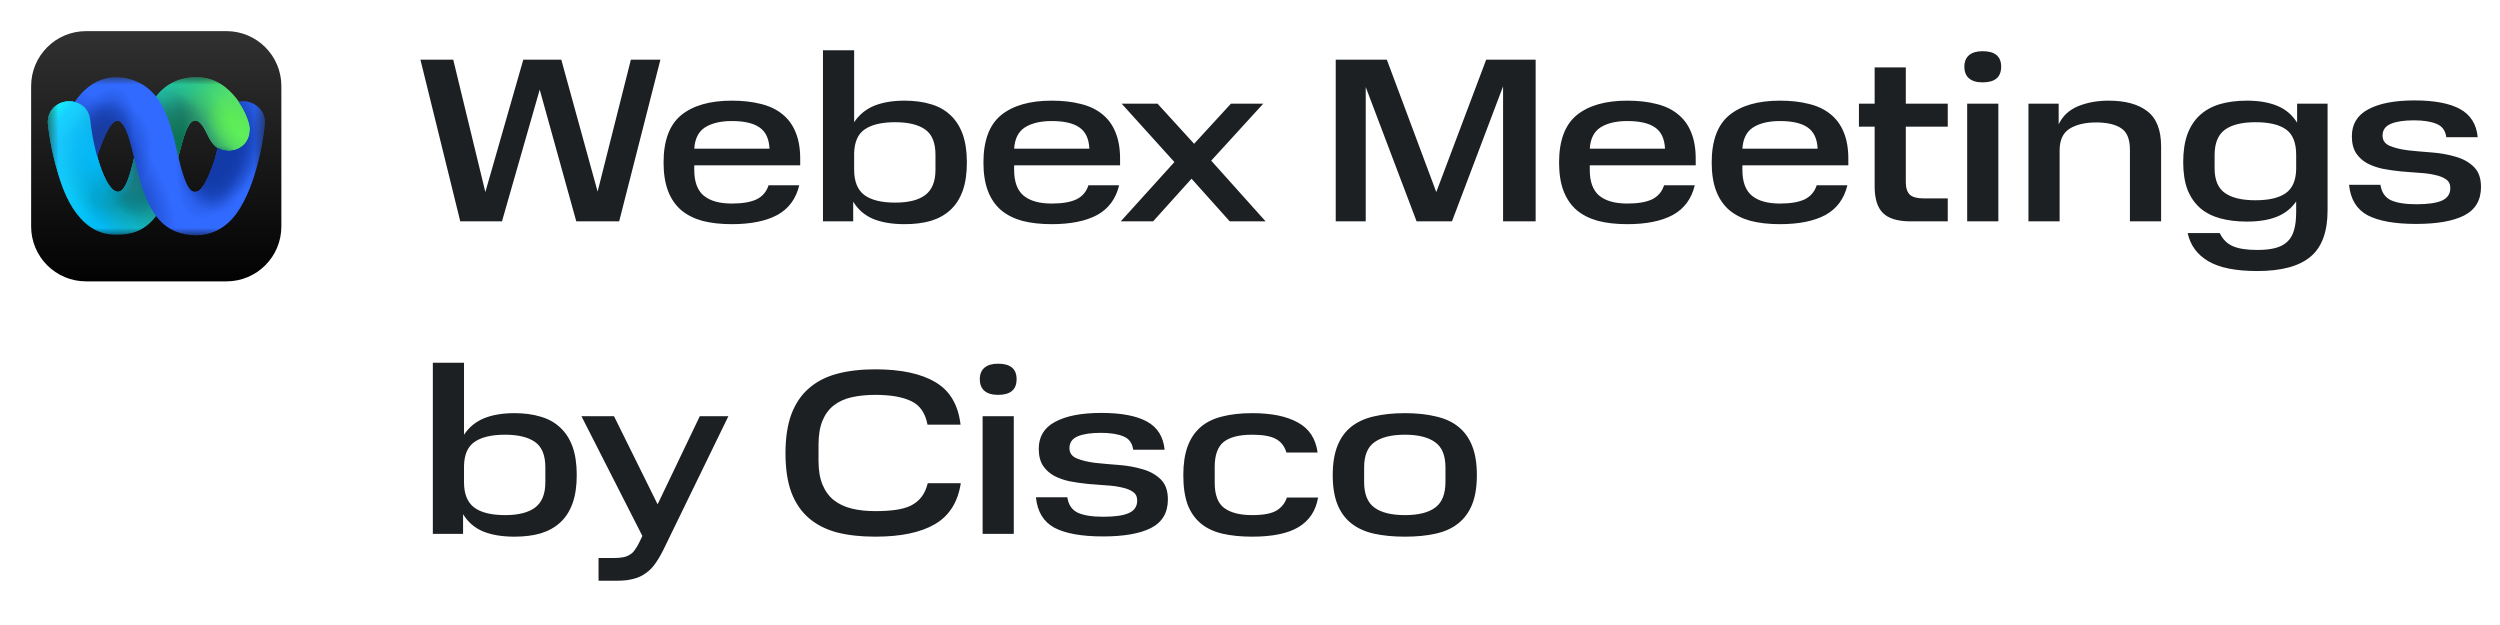 <?xml version="1.0" encoding="UTF-8"?> <svg xmlns="http://www.w3.org/2000/svg" width="192" height="48" viewBox="0 0 192 48" fill="none"> <path d="M17.391 2.391H6.609C4.279 2.391 2.391 4.279 2.391 6.609V17.391C2.391 19.721 4.279 21.609 6.609 21.609H17.391C19.721 21.609 21.609 19.721 21.609 17.391V6.609C21.609 4.279 19.721 2.391 17.391 2.391Z" fill="url(#paint0_linear_994_13537)"></path> <mask id="mask0_994_13537" style="mask-type:luminance" maskUnits="userSpaceOnUse" x="3" y="5" width="18" height="14"> <path d="M20.351 5.93H3.672V18.07H20.351V5.93Z" fill="white"></path> </mask> <g mask="url(#mask0_994_13537)"> <path d="M8.847 18.022C5.759 18.022 4.708 14.116 4.472 13.357C3.88 11.448 3.701 9.73 3.682 9.549C3.572 8.509 4.407 7.784 5.323 7.784C6.016 7.784 6.821 8.199 6.928 9.207C6.947 9.376 7.088 10.838 7.586 12.43C8.107 14.092 8.659 14.731 9.057 14.731C9.7 14.731 10.091 13.082 10.438 11.511C10.693 10.353 10.969 9.187 11.514 8.151C12.461 6.349 13.893 5.93 15.131 5.93C17.843 5.93 19.201 9.073 19.201 9.887C19.201 11.248 18.091 11.595 17.61 11.595C16.558 11.595 16.201 10.89 15.901 10.272C15.631 9.716 15.349 9.254 14.984 9.254C14.865 9.254 14.754 9.315 14.651 9.419C13.745 10.34 13.441 15.159 11.629 17.001C10.624 18.022 9.531 18.022 8.847 18.022Z" fill="url(#paint1_linear_994_13537)"></path> <path d="M8.847 18.022C5.759 18.022 4.708 14.116 4.472 13.357C3.88 11.448 3.701 9.73 3.682 9.549C3.572 8.509 4.407 7.784 5.323 7.784C6.016 7.784 6.821 8.199 6.928 9.207C6.947 9.376 7.088 10.838 7.586 12.43C8.107 14.092 8.659 14.731 9.057 14.731C9.7 14.731 10.091 13.082 10.438 11.511C10.693 10.353 10.969 9.187 11.514 8.151C12.461 6.349 13.893 5.93 15.131 5.93C17.843 5.93 19.201 9.073 19.201 9.887C19.201 11.248 18.091 11.595 17.61 11.595C16.558 11.595 16.201 10.89 15.901 10.272C15.631 9.716 15.349 9.254 14.984 9.254C14.865 9.254 14.754 9.315 14.651 9.419C13.745 10.34 13.441 15.159 11.629 17.001C10.624 18.022 9.531 18.022 8.847 18.022Z" fill="url(#paint2_radial_994_13537)"></path> <path d="M8.847 18.022C5.759 18.022 4.708 14.116 4.472 13.357C3.88 11.448 3.701 9.73 3.682 9.549C3.572 8.509 4.407 7.784 5.323 7.784C6.016 7.784 6.821 8.199 6.928 9.207C6.947 9.376 7.088 10.838 7.586 12.43C8.107 14.092 8.659 14.731 9.057 14.731C9.7 14.731 10.091 13.082 10.438 11.511C10.693 10.353 10.969 9.187 11.514 8.151C12.461 6.349 13.893 5.93 15.131 5.93C17.843 5.93 19.201 9.073 19.201 9.887C19.201 11.248 18.091 11.595 17.61 11.595C16.558 11.595 16.201 10.89 15.901 10.272C15.631 9.716 15.349 9.254 14.984 9.254C14.865 9.254 14.754 9.315 14.651 9.419C13.745 10.34 13.441 15.159 11.629 17.001C10.624 18.022 9.531 18.022 8.847 18.022Z" fill="url(#paint3_radial_994_13537)"></path> <path d="M8.847 18.022C5.759 18.022 4.708 14.116 4.472 13.357C3.88 11.448 3.701 9.73 3.682 9.549C3.572 8.509 4.407 7.784 5.323 7.784C6.016 7.784 6.821 8.199 6.928 9.207C6.947 9.376 7.088 10.838 7.586 12.43C8.107 14.092 8.659 14.731 9.057 14.731C9.7 14.731 10.091 13.082 10.438 11.511C10.693 10.353 10.969 9.187 11.514 8.151C12.461 6.349 13.893 5.93 15.131 5.93C17.843 5.93 19.201 9.073 19.201 9.887C19.201 11.248 18.091 11.595 17.61 11.595C16.558 11.595 16.201 10.89 15.901 10.272C15.631 9.716 15.349 9.254 14.984 9.254C14.865 9.254 14.754 9.315 14.651 9.419C13.745 10.34 13.441 15.159 11.629 17.001C10.624 18.022 9.531 18.022 8.847 18.022Z" fill="url(#paint4_radial_994_13537)"></path> <path d="M8.847 18.022C5.759 18.022 4.708 14.116 4.472 13.357C3.88 11.448 3.701 9.73 3.682 9.549C3.572 8.509 4.407 7.784 5.323 7.784C6.016 7.784 6.821 8.199 6.928 9.207C6.947 9.376 7.088 10.838 7.586 12.43C8.107 14.092 8.659 14.731 9.057 14.731C9.7 14.731 10.091 13.082 10.438 11.511C10.693 10.353 10.969 9.187 11.514 8.151C12.461 6.349 13.893 5.93 15.131 5.93C17.843 5.93 19.201 9.073 19.201 9.887C19.201 11.248 18.091 11.595 17.61 11.595C16.558 11.595 16.201 10.89 15.901 10.272C15.631 9.716 15.349 9.254 14.984 9.254C14.865 9.254 14.754 9.315 14.651 9.419C13.745 10.34 13.441 15.159 11.629 17.001C10.624 18.022 9.531 18.022 8.847 18.022Z" fill="url(#paint5_radial_994_13537)"></path> <path d="M8.847 18.022C5.759 18.022 4.708 14.116 4.472 13.357C3.88 11.448 3.701 9.73 3.682 9.549C3.572 8.509 4.407 7.784 5.323 7.784C6.016 7.784 6.821 8.199 6.928 9.207C6.947 9.376 7.088 10.838 7.586 12.43C8.107 14.092 8.659 14.731 9.057 14.731C9.7 14.731 10.091 13.082 10.438 11.511C10.693 10.353 10.969 9.187 11.514 8.151C12.461 6.349 13.893 5.93 15.131 5.93C17.843 5.93 19.201 9.073 19.201 9.887C19.201 11.248 18.091 11.595 17.61 11.595C16.558 11.595 16.201 10.89 15.901 10.272C15.631 9.716 15.349 9.254 14.984 9.254C14.865 9.254 14.754 9.315 14.651 9.419C13.745 10.34 13.441 15.159 11.629 17.001C10.624 18.022 9.531 18.022 8.847 18.022Z" fill="url(#paint6_radial_994_13537)"></path> <path d="M8.847 18.022C5.759 18.022 4.708 14.116 4.472 13.357C3.88 11.448 3.701 9.73 3.682 9.549C3.572 8.509 4.407 7.784 5.323 7.784C6.016 7.784 6.821 8.199 6.928 9.207C6.947 9.376 7.088 10.838 7.586 12.43C8.107 14.092 8.659 14.731 9.057 14.731C9.7 14.731 10.091 13.082 10.438 11.511C10.693 10.353 10.969 9.187 11.514 8.151C12.461 6.349 13.893 5.93 15.131 5.93C17.843 5.93 19.201 9.073 19.201 9.887C19.201 11.248 18.091 11.595 17.61 11.595C16.558 11.595 16.201 10.89 15.901 10.272C15.631 9.716 15.349 9.254 14.984 9.254C14.865 9.254 14.754 9.315 14.651 9.419C13.745 10.34 13.441 15.159 11.629 17.001C10.624 18.022 9.531 18.022 8.847 18.022Z" fill="url(#paint7_radial_994_13537)"></path> <path d="M8.847 18.022C5.759 18.022 4.708 14.116 4.472 13.357C3.88 11.448 3.701 9.73 3.682 9.549C3.572 8.509 4.407 7.784 5.323 7.784C6.016 7.784 6.821 8.199 6.928 9.207C6.947 9.376 7.088 10.838 7.586 12.43C8.107 14.092 8.659 14.731 9.057 14.731C9.7 14.731 10.091 13.082 10.438 11.511C10.693 10.353 10.969 9.187 11.514 8.151C12.461 6.349 13.893 5.93 15.131 5.93C17.843 5.93 19.201 9.073 19.201 9.887C19.201 11.248 18.091 11.595 17.61 11.595C16.558 11.595 16.201 10.89 15.901 10.272C15.631 9.716 15.349 9.254 14.984 9.254C14.865 9.254 14.754 9.315 14.651 9.419C13.745 10.34 13.441 15.159 11.629 17.001C10.624 18.022 9.531 18.022 8.847 18.022Z" fill="url(#paint8_linear_994_13537)"></path> <path d="M8.847 18.022C5.759 18.022 4.708 14.116 4.472 13.357C3.88 11.448 3.701 9.73 3.682 9.549C3.572 8.509 4.407 7.784 5.323 7.784C6.016 7.784 6.821 8.199 6.928 9.207C6.947 9.376 7.088 10.838 7.586 12.43C8.107 14.092 8.659 14.731 9.057 14.731C9.7 14.731 10.091 13.082 10.438 11.511C10.693 10.353 10.969 9.187 11.514 8.151C12.461 6.349 13.893 5.93 15.131 5.93C17.843 5.93 19.201 9.073 19.201 9.887C19.201 11.248 18.091 11.595 17.61 11.595C16.558 11.595 16.201 10.89 15.901 10.272C15.631 9.716 15.349 9.254 14.984 9.254C14.865 9.254 14.754 9.315 14.651 9.419C13.745 10.34 13.441 15.159 11.629 17.001C10.624 18.022 9.531 18.022 8.847 18.022Z" fill="url(#paint9_radial_994_13537)"></path> <path d="M15.128 5.93C13.89 5.93 12.459 6.349 11.511 8.151C10.966 9.187 10.69 10.353 10.435 11.511C10.351 11.892 10.264 12.277 10.172 12.643V17.879C10.64 17.746 11.143 17.491 11.626 17.001C13.438 15.159 13.742 10.34 14.648 9.419C14.751 9.315 14.862 9.254 14.981 9.254C15.346 9.254 15.628 9.716 15.898 10.272C16.198 10.89 16.555 11.595 17.607 11.595C18.088 11.595 19.198 11.248 19.198 9.887C19.198 9.073 17.84 5.93 15.128 5.93Z" fill="url(#paint10_radial_994_13537)"></path> <path d="M8.847 18.022C5.759 18.022 4.708 14.116 4.472 13.357C3.88 11.448 3.701 9.73 3.682 9.549C3.572 8.509 4.407 7.784 5.323 7.784C6.016 7.784 6.821 8.199 6.928 9.207C6.947 9.376 7.088 10.838 7.586 12.43C8.107 14.092 8.659 14.731 9.057 14.731C9.7 14.731 10.091 13.082 10.438 11.511C10.693 10.353 10.969 9.187 11.514 8.151C12.461 6.349 13.893 5.93 15.131 5.93C17.843 5.93 19.201 9.073 19.201 9.887C19.201 11.248 18.091 11.595 17.61 11.595C16.558 11.595 16.201 10.89 15.901 10.272C15.631 9.716 15.349 9.254 14.984 9.254C14.865 9.254 14.754 9.315 14.651 9.419C13.745 10.34 13.441 15.159 11.629 17.001C10.624 18.022 9.531 18.022 8.847 18.022Z" fill="url(#paint11_radial_994_13537)"></path> <path d="M8.847 18.022C5.759 18.022 4.708 14.116 4.472 13.357C3.88 11.448 3.701 9.73 3.682 9.549C3.572 8.509 4.407 7.784 5.323 7.784C6.016 7.784 6.821 8.199 6.928 9.207C6.947 9.376 7.088 10.838 7.586 12.43C8.107 14.092 8.659 14.731 9.057 14.731C9.7 14.731 10.091 13.082 10.438 11.511C10.693 10.353 10.969 9.187 11.514 8.151C12.461 6.349 13.893 5.93 15.131 5.93C17.843 5.93 19.201 9.073 19.201 9.887C19.201 11.248 18.091 11.595 17.61 11.595C16.558 11.595 16.201 10.89 15.901 10.272C15.631 9.716 15.349 9.254 14.984 9.254C14.865 9.254 14.754 9.315 14.651 9.419C13.745 10.34 13.441 15.159 11.629 17.001C10.624 18.022 9.531 18.022 8.847 18.022Z" fill="url(#paint12_radial_994_13537)"></path> <path d="M8.847 18.022C5.759 18.022 4.708 14.116 4.472 13.357C3.88 11.448 3.701 9.73 3.682 9.549C3.572 8.509 4.407 7.784 5.323 7.784C6.016 7.784 6.821 8.199 6.928 9.207C6.947 9.376 7.088 10.838 7.586 12.43C8.107 14.092 8.659 14.731 9.057 14.731C9.7 14.731 10.091 13.082 10.438 11.511C10.693 10.353 10.969 9.187 11.514 8.151C12.461 6.349 13.893 5.93 15.131 5.93C17.843 5.93 19.201 9.073 19.201 9.887C19.201 11.248 18.091 11.595 17.61 11.595C16.558 11.595 16.201 10.89 15.901 10.272C15.631 9.716 15.349 9.254 14.984 9.254C14.865 9.254 14.754 9.315 14.651 9.419C13.745 10.34 13.441 15.159 11.629 17.001C10.624 18.022 9.531 18.022 8.847 18.022Z" fill="url(#paint13_radial_994_13537)"></path> <path d="M8.847 18.022C5.759 18.022 4.708 14.116 4.472 13.357C3.88 11.448 3.701 9.73 3.682 9.549C3.572 8.509 4.407 7.784 5.323 7.784C6.016 7.784 6.821 8.199 6.928 9.207C6.947 9.376 7.088 10.838 7.586 12.43C8.107 14.092 8.659 14.731 9.057 14.731C9.7 14.731 10.091 13.082 10.438 11.511C10.693 10.353 10.969 9.187 11.514 8.151C12.461 6.349 13.893 5.93 15.131 5.93C17.843 5.93 19.201 9.073 19.201 9.887C19.201 11.248 18.091 11.595 17.61 11.595C16.558 11.595 16.201 10.89 15.901 10.272C15.631 9.716 15.349 9.254 14.984 9.254C14.865 9.254 14.754 9.315 14.651 9.419C13.745 10.34 13.441 15.159 11.629 17.001C10.624 18.022 9.531 18.022 8.847 18.022Z" fill="url(#paint14_radial_994_13537)"></path> <path d="M8.847 18.022C5.759 18.022 4.708 14.116 4.472 13.357C3.88 11.448 3.701 9.73 3.682 9.549C3.572 8.509 4.407 7.784 5.323 7.784C6.016 7.784 6.821 8.199 6.928 9.207C6.947 9.376 7.088 10.838 7.586 12.43C8.107 14.092 8.659 14.731 9.057 14.731C9.7 14.731 10.091 13.082 10.438 11.511C10.693 10.353 10.969 9.187 11.514 8.151C12.461 6.349 13.893 5.93 15.131 5.93C17.843 5.93 19.201 9.073 19.201 9.887C19.201 11.248 18.091 11.595 17.61 11.595C16.558 11.595 16.201 10.89 15.901 10.272C15.631 9.716 15.349 9.254 14.984 9.254C14.865 9.254 14.754 9.315 14.651 9.419C13.745 10.34 13.441 15.159 11.629 17.001C10.624 18.022 9.531 18.022 8.847 18.022Z" fill="url(#paint15_radial_994_13537)"></path> <path d="M18.703 7.784C18.58 7.784 18.457 7.796 18.337 7.82C18.91 8.646 19.197 9.513 19.197 9.887C19.197 11.248 18.087 11.595 17.606 11.595C17.231 11.595 16.944 11.505 16.716 11.362C16.714 11.37 16.712 11.379 16.71 11.387C16.642 11.657 16.589 11.953 16.497 12.241C16.319 12.794 16.08 13.425 15.824 13.914C15.548 14.441 15.275 14.75 14.95 14.734C14.579 14.715 14.279 14.238 13.906 12.89C13.786 12.455 13.675 11.979 13.572 11.511C13.316 10.35 13.002 9.183 12.464 8.151C11.587 6.467 10.09 5.93 8.895 5.93C7.786 5.93 6.958 6.454 6.308 7.116C6.128 7.298 5.932 7.544 5.734 7.834C6.302 7.97 6.838 8.398 6.924 9.207C6.941 9.361 7.059 10.587 7.457 12.007C7.571 11.651 7.738 11.124 8.124 10.272C8.314 9.882 8.485 9.625 8.639 9.468C8.78 9.324 8.908 9.265 9.023 9.265C9.146 9.265 9.569 9.378 9.98 10.821C10.49 12.611 10.87 15.459 12.316 16.972C12.954 17.639 13.846 18.07 15.084 18.07C16.169 18.07 17.074 17.592 17.719 16.927C18.78 15.834 19.362 14.025 19.569 13.357C20.159 11.453 20.325 9.731 20.344 9.549C20.453 8.509 19.577 7.784 18.703 7.784Z" fill="#316AFF"></path> <path d="M18.703 7.784C18.58 7.784 18.457 7.796 18.337 7.82C18.91 8.646 19.197 9.513 19.197 9.887C19.197 11.248 18.087 11.595 17.606 11.595C17.231 11.595 16.944 11.505 16.716 11.362C16.714 11.37 16.712 11.379 16.71 11.387C16.642 11.657 16.589 11.953 16.497 12.241C16.319 12.794 16.08 13.425 15.824 13.914C15.548 14.441 15.275 14.75 14.95 14.734C14.579 14.715 14.279 14.238 13.906 12.89C13.786 12.455 13.675 11.979 13.572 11.511C13.316 10.35 13.002 9.183 12.464 8.151C11.587 6.467 10.09 5.93 8.895 5.93C7.786 5.93 6.958 6.454 6.308 7.116C6.128 7.298 5.932 7.544 5.734 7.834C6.302 7.97 6.838 8.398 6.924 9.207C6.941 9.361 7.059 10.587 7.457 12.007C7.571 11.651 7.738 11.124 8.124 10.272C8.314 9.882 8.485 9.625 8.639 9.468C8.78 9.324 8.908 9.265 9.023 9.265C9.146 9.265 9.569 9.378 9.98 10.821C10.49 12.611 10.87 15.459 12.316 16.972C12.954 17.639 13.846 18.07 15.084 18.07C16.169 18.07 17.074 17.592 17.719 16.927C18.78 15.834 19.362 14.025 19.569 13.357C20.159 11.453 20.325 9.731 20.344 9.549C20.453 8.509 19.577 7.784 18.703 7.784Z" fill="url(#paint16_radial_994_13537)"></path> <path d="M18.703 7.784C18.58 7.784 18.457 7.796 18.337 7.82C18.91 8.646 19.197 9.513 19.197 9.887C19.197 11.248 18.087 11.595 17.606 11.595C17.231 11.595 16.944 11.505 16.716 11.362C16.714 11.37 16.712 11.379 16.71 11.387C16.642 11.657 16.589 11.953 16.497 12.241C16.319 12.794 16.08 13.425 15.824 13.914C15.548 14.441 15.275 14.75 14.95 14.734C14.579 14.715 14.279 14.238 13.906 12.89C13.786 12.455 13.675 11.979 13.572 11.511C13.316 10.35 13.002 9.183 12.464 8.151C11.587 6.467 10.09 5.93 8.895 5.93C7.786 5.93 6.958 6.454 6.308 7.116C6.128 7.298 5.932 7.544 5.734 7.834C6.302 7.97 6.838 8.398 6.924 9.207C6.941 9.361 7.059 10.587 7.457 12.007C7.571 11.651 7.738 11.124 8.124 10.272C8.314 9.882 8.485 9.625 8.639 9.468C8.78 9.324 8.908 9.265 9.023 9.265C9.146 9.265 9.569 9.378 9.98 10.821C10.49 12.611 10.87 15.459 12.316 16.972C12.954 17.639 13.846 18.07 15.084 18.07C16.169 18.07 17.074 17.592 17.719 16.927C18.78 15.834 19.362 14.025 19.569 13.357C20.159 11.453 20.325 9.731 20.344 9.549C20.453 8.509 19.577 7.784 18.703 7.784Z" fill="url(#paint17_radial_994_13537)"></path> <path d="M18.703 7.784C18.58 7.784 18.457 7.796 18.337 7.82C18.91 8.646 19.197 9.513 19.197 9.887C19.197 11.248 18.087 11.595 17.606 11.595C17.231 11.595 16.944 11.505 16.716 11.362C16.714 11.37 16.712 11.379 16.71 11.387C16.642 11.657 16.589 11.953 16.497 12.241C16.319 12.794 16.08 13.425 15.824 13.914C15.548 14.441 15.275 14.75 14.95 14.734C14.579 14.715 14.279 14.238 13.906 12.89C13.786 12.455 13.675 11.979 13.572 11.511C13.316 10.35 13.002 9.183 12.464 8.151C11.587 6.467 10.09 5.93 8.895 5.93C7.786 5.93 6.958 6.454 6.308 7.116C6.128 7.298 5.932 7.544 5.734 7.834C6.302 7.97 6.838 8.398 6.924 9.207C6.941 9.361 7.059 10.587 7.457 12.007C7.571 11.651 7.738 11.124 8.124 10.272C8.314 9.882 8.485 9.625 8.639 9.468C8.78 9.324 8.908 9.265 9.023 9.265C9.146 9.265 9.569 9.378 9.98 10.821C10.49 12.611 10.87 15.459 12.316 16.972C12.954 17.639 13.846 18.07 15.084 18.07C16.169 18.07 17.074 17.592 17.719 16.927C18.78 15.834 19.362 14.025 19.569 13.357C20.159 11.453 20.325 9.731 20.344 9.549C20.453 8.509 19.577 7.784 18.703 7.784Z" fill="url(#paint18_radial_994_13537)"></path> <path d="M18.703 7.784C18.58 7.784 18.457 7.796 18.337 7.82C18.91 8.646 19.197 9.513 19.197 9.887C19.197 11.248 18.087 11.595 17.606 11.595C17.231 11.595 16.944 11.505 16.716 11.362C16.714 11.37 16.712 11.379 16.71 11.387C16.642 11.657 16.589 11.953 16.497 12.241C16.319 12.794 16.08 13.425 15.824 13.914C15.548 14.441 15.275 14.75 14.95 14.734C14.579 14.715 14.279 14.238 13.906 12.89C13.786 12.455 13.675 11.979 13.572 11.511C13.316 10.35 13.002 9.183 12.464 8.151C11.587 6.467 10.09 5.93 8.895 5.93C7.786 5.93 6.958 6.454 6.308 7.116C6.128 7.298 5.932 7.544 5.734 7.834C6.302 7.97 6.838 8.398 6.924 9.207C6.941 9.361 7.059 10.587 7.457 12.007C7.571 11.651 7.738 11.124 8.124 10.272C8.314 9.882 8.485 9.625 8.639 9.468C8.78 9.324 8.908 9.265 9.023 9.265C9.146 9.265 9.569 9.378 9.98 10.821C10.49 12.611 10.87 15.459 12.316 16.972C12.954 17.639 13.846 18.07 15.084 18.07C16.169 18.07 17.074 17.592 17.719 16.927C18.78 15.834 19.362 14.025 19.569 13.357C20.159 11.453 20.325 9.731 20.344 9.549C20.453 8.509 19.577 7.784 18.703 7.784Z" fill="url(#paint19_radial_994_13537)"></path> <path d="M18.703 7.784C18.58 7.784 18.457 7.796 18.337 7.82C18.91 8.646 19.197 9.513 19.197 9.887C19.197 11.248 18.087 11.595 17.606 11.595C17.231 11.595 16.944 11.505 16.716 11.362C16.714 11.37 16.712 11.379 16.71 11.387C16.642 11.657 16.589 11.953 16.497 12.241C16.319 12.794 16.08 13.425 15.824 13.914C15.548 14.441 15.275 14.75 14.95 14.734C14.579 14.715 14.279 14.238 13.906 12.89C13.786 12.455 13.675 11.979 13.572 11.511C13.316 10.35 13.002 9.183 12.464 8.151C11.587 6.467 10.09 5.93 8.895 5.93C7.786 5.93 6.958 6.454 6.308 7.116C6.128 7.298 5.932 7.544 5.734 7.834C6.302 7.97 6.838 8.398 6.924 9.207C6.941 9.361 7.059 10.587 7.457 12.007C7.571 11.651 7.738 11.124 8.124 10.272C8.314 9.882 8.485 9.625 8.639 9.468C8.78 9.324 8.908 9.265 9.023 9.265C9.146 9.265 9.569 9.378 9.98 10.821C10.49 12.611 10.87 15.459 12.316 16.972C12.954 17.639 13.846 18.07 15.084 18.07C16.169 18.07 17.074 17.592 17.719 16.927C18.78 15.834 19.362 14.025 19.569 13.357C20.159 11.453 20.325 9.731 20.344 9.549C20.453 8.509 19.577 7.784 18.703 7.784Z" fill="url(#paint20_radial_994_13537)"></path> <path d="M18.703 7.784C18.58 7.784 18.457 7.796 18.337 7.82C18.91 8.646 19.197 9.513 19.197 9.887C19.197 11.248 18.087 11.595 17.606 11.595C17.231 11.595 16.944 11.505 16.716 11.362C16.714 11.37 16.712 11.379 16.71 11.387C16.642 11.657 16.589 11.953 16.497 12.241C16.319 12.794 16.08 13.425 15.824 13.914C15.548 14.441 15.275 14.75 14.95 14.734C14.579 14.715 14.279 14.238 13.906 12.89C13.786 12.455 13.675 11.979 13.572 11.511C13.316 10.35 13.002 9.183 12.464 8.151C11.587 6.467 10.09 5.93 8.895 5.93C7.786 5.93 6.958 6.454 6.308 7.116C6.128 7.298 5.932 7.544 5.734 7.834C6.302 7.97 6.838 8.398 6.924 9.207C6.941 9.361 7.059 10.587 7.457 12.007C7.571 11.651 7.738 11.124 8.124 10.272C8.314 9.882 8.485 9.625 8.639 9.468C8.78 9.324 8.908 9.265 9.023 9.265C9.146 9.265 9.569 9.378 9.98 10.821C10.49 12.611 10.87 15.459 12.316 16.972C12.954 17.639 13.846 18.07 15.084 18.07C16.169 18.07 17.074 17.592 17.719 16.927C18.78 15.834 19.362 14.025 19.569 13.357C20.159 11.453 20.325 9.731 20.344 9.549C20.453 8.509 19.577 7.784 18.703 7.784Z" fill="url(#paint21_radial_994_13537)"></path> <path d="M18.703 7.784C18.58 7.784 18.457 7.796 18.337 7.82C18.91 8.646 19.197 9.513 19.197 9.887C19.197 11.248 18.087 11.595 17.606 11.595C17.231 11.595 16.944 11.505 16.716 11.362C16.714 11.37 16.712 11.379 16.71 11.387C16.642 11.657 16.589 11.953 16.497 12.241C16.319 12.794 16.08 13.425 15.824 13.914C15.548 14.441 15.275 14.75 14.95 14.734C14.579 14.715 14.279 14.238 13.906 12.89C13.786 12.455 13.675 11.979 13.572 11.511C13.316 10.35 13.002 9.183 12.464 8.151C11.587 6.467 10.09 5.93 8.895 5.93C7.786 5.93 6.958 6.454 6.308 7.116C6.128 7.298 5.932 7.544 5.734 7.834C6.302 7.97 6.838 8.398 6.924 9.207C6.941 9.361 7.059 10.587 7.457 12.007C7.571 11.651 7.738 11.124 8.124 10.272C8.314 9.882 8.485 9.625 8.639 9.468C8.78 9.324 8.908 9.265 9.023 9.265C9.146 9.265 9.569 9.378 9.98 10.821C10.49 12.611 10.87 15.459 12.316 16.972C12.954 17.639 13.846 18.07 15.084 18.07C16.169 18.07 17.074 17.592 17.719 16.927C18.78 15.834 19.362 14.025 19.569 13.357C20.159 11.453 20.325 9.731 20.344 9.549C20.453 8.509 19.577 7.784 18.703 7.784Z" fill="url(#paint22_radial_994_13537)"></path> <path d="M18.703 7.784C18.58 7.784 18.457 7.796 18.337 7.82C18.91 8.646 19.197 9.513 19.197 9.887C19.197 11.248 18.087 11.595 17.606 11.595C17.231 11.595 16.944 11.505 16.716 11.362C16.714 11.37 16.712 11.379 16.71 11.387C16.642 11.657 16.589 11.953 16.497 12.241C16.319 12.794 16.08 13.425 15.824 13.914C15.548 14.441 15.275 14.75 14.95 14.734C14.579 14.715 14.279 14.238 13.906 12.89C13.786 12.455 13.675 11.979 13.572 11.511C13.316 10.35 13.002 9.183 12.464 8.151C11.587 6.467 10.09 5.93 8.895 5.93C7.786 5.93 6.958 6.454 6.308 7.116C6.128 7.298 5.932 7.544 5.734 7.834C6.302 7.97 6.838 8.398 6.924 9.207C6.941 9.361 7.059 10.587 7.457 12.007C7.571 11.651 7.738 11.124 8.124 10.272C8.314 9.882 8.485 9.625 8.639 9.468C8.78 9.324 8.908 9.265 9.023 9.265C9.146 9.265 9.569 9.378 9.98 10.821C10.49 12.611 10.87 15.459 12.316 16.972C12.954 17.639 13.846 18.07 15.084 18.07C16.169 18.07 17.074 17.592 17.719 16.927C18.78 15.834 19.362 14.025 19.569 13.357C20.159 11.453 20.325 9.731 20.344 9.549C20.453 8.509 19.577 7.784 18.703 7.784Z" fill="url(#paint23_radial_994_13537)"></path> <path d="M18.703 7.784C18.58 7.784 18.457 7.796 18.337 7.82C18.91 8.646 19.197 9.513 19.197 9.887C19.197 11.248 18.087 11.595 17.606 11.595C17.231 11.595 16.944 11.505 16.716 11.362C16.714 11.37 16.712 11.379 16.71 11.387C16.642 11.657 16.589 11.953 16.497 12.241C16.319 12.794 16.08 13.425 15.824 13.914C15.548 14.441 15.275 14.75 14.95 14.734C14.579 14.715 14.279 14.238 13.906 12.89C13.786 12.455 13.675 11.979 13.572 11.511C13.316 10.35 13.002 9.183 12.464 8.151C11.587 6.467 10.09 5.93 8.895 5.93C7.786 5.93 6.958 6.454 6.308 7.116C6.128 7.298 5.932 7.544 5.734 7.834C6.302 7.97 6.838 8.398 6.924 9.207C6.941 9.361 7.059 10.587 7.457 12.007C7.571 11.651 7.738 11.124 8.124 10.272C8.314 9.882 8.485 9.625 8.639 9.468C8.78 9.324 8.908 9.265 9.023 9.265C9.146 9.265 9.569 9.378 9.98 10.821C10.49 12.611 10.87 15.459 12.316 16.972C12.954 17.639 13.846 18.07 15.084 18.07C16.169 18.07 17.074 17.592 17.719 16.927C18.78 15.834 19.362 14.025 19.569 13.357C20.159 11.453 20.325 9.731 20.344 9.549C20.453 8.509 19.577 7.784 18.703 7.784Z" fill="url(#paint24_radial_994_13537)"></path> <path d="M18.703 7.784C18.58 7.784 18.457 7.796 18.337 7.82C18.91 8.646 19.197 9.513 19.197 9.887C19.197 11.248 18.087 11.595 17.606 11.595C17.231 11.595 16.944 11.505 16.716 11.362C16.714 11.37 16.712 11.379 16.71 11.387C16.642 11.657 16.589 11.953 16.497 12.241C16.319 12.794 16.08 13.425 15.824 13.914C15.548 14.441 15.275 14.75 14.95 14.734C14.579 14.715 14.279 14.238 13.906 12.89C13.786 12.455 13.675 11.979 13.572 11.511C13.316 10.35 13.002 9.183 12.464 8.151C11.587 6.467 10.09 5.93 8.895 5.93C7.786 5.93 6.958 6.454 6.308 7.116C6.128 7.298 5.932 7.544 5.734 7.834C6.302 7.97 6.838 8.398 6.924 9.207C6.941 9.361 7.059 10.587 7.457 12.007C7.571 11.651 7.738 11.124 8.124 10.272C8.314 9.882 8.485 9.625 8.639 9.468C8.78 9.324 8.908 9.265 9.023 9.265C9.146 9.265 9.569 9.378 9.98 10.821C10.49 12.611 10.87 15.459 12.316 16.972C12.954 17.639 13.846 18.07 15.084 18.07C16.169 18.07 17.074 17.592 17.719 16.927C18.78 15.834 19.362 14.025 19.569 13.357C20.159 11.453 20.325 9.731 20.344 9.549C20.453 8.509 19.577 7.784 18.703 7.784Z" fill="url(#paint25_radial_994_13537)"></path> <path d="M8.847 18.022C5.759 18.022 4.708 14.116 4.472 13.357C3.88 11.448 3.701 9.73 3.682 9.549C3.572 8.509 4.407 7.784 5.323 7.784C6.016 7.784 6.821 8.199 6.928 9.207C6.947 9.376 7.088 10.838 7.586 12.43C8.107 14.092 8.659 14.731 9.057 14.731C9.7 14.731 10.091 13.082 10.438 11.511C10.693 10.353 10.969 9.187 11.514 8.151C12.461 6.349 13.893 5.93 15.131 5.93C17.843 5.93 19.201 9.073 19.201 9.887C19.201 11.248 18.091 11.595 17.61 11.595C16.558 11.595 16.201 10.89 15.901 10.272C15.631 9.716 15.349 9.254 14.984 9.254C14.865 9.254 14.754 9.315 14.651 9.419C13.745 10.34 13.441 15.159 11.629 17.001C10.624 18.022 9.531 18.022 8.847 18.022Z" fill="url(#paint26_linear_994_13537)"></path> <path d="M8.847 18.022C5.759 18.022 4.708 14.116 4.472 13.357C3.88 11.448 3.701 9.73 3.682 9.549C3.572 8.509 4.407 7.784 5.323 7.784C6.016 7.784 6.821 8.199 6.928 9.207C6.947 9.376 7.088 10.838 7.586 12.43C8.107 14.092 8.659 14.731 9.057 14.731C9.7 14.731 10.091 13.082 10.438 11.511C10.693 10.353 10.969 9.187 11.514 8.151C12.461 6.349 13.893 5.93 15.131 5.93C17.843 5.93 19.201 9.073 19.201 9.887C19.201 11.248 18.091 11.595 17.61 11.595C16.558 11.595 16.201 10.89 15.901 10.272C15.631 9.716 15.349 9.254 14.984 9.254C14.865 9.254 14.754 9.315 14.651 9.419C13.745 10.34 13.441 15.159 11.629 17.001C10.624 18.022 9.531 18.022 8.847 18.022Z" fill="url(#paint27_radial_994_13537)"></path> <path d="M8.847 18.022C5.759 18.022 4.708 14.116 4.472 13.357C3.88 11.448 3.701 9.73 3.682 9.549C3.572 8.509 4.407 7.784 5.323 7.784C6.016 7.784 6.821 8.199 6.928 9.207C6.947 9.376 7.088 10.838 7.586 12.43C8.107 14.092 8.659 14.731 9.057 14.731C9.7 14.731 10.091 13.082 10.438 11.511C10.693 10.353 10.969 9.187 11.514 8.151C12.461 6.349 13.893 5.93 15.131 5.93C17.843 5.93 19.201 9.073 19.201 9.887C19.201 11.248 18.091 11.595 17.61 11.595C16.558 11.595 16.201 10.89 15.901 10.272C15.631 9.716 15.349 9.254 14.984 9.254C14.865 9.254 14.754 9.315 14.651 9.419C13.745 10.34 13.441 15.159 11.629 17.001C10.624 18.022 9.531 18.022 8.847 18.022Z" fill="url(#paint28_linear_994_13537)"></path> <path d="M8.847 18.022C5.759 18.022 4.708 14.116 4.472 13.357C3.88 11.448 3.701 9.73 3.682 9.549C3.572 8.509 4.407 7.784 5.323 7.784C6.016 7.784 6.821 8.199 6.928 9.207C6.947 9.376 7.088 10.838 7.586 12.43C8.107 14.092 8.659 14.731 9.057 14.731C9.7 14.731 10.091 13.082 10.438 11.511C10.693 10.353 10.969 9.187 11.514 8.151C12.461 6.349 13.893 5.93 15.131 5.93C17.843 5.93 19.201 9.073 19.201 9.887C19.201 11.248 18.091 11.595 17.61 11.595C16.558 11.595 16.201 10.89 15.901 10.272C15.631 9.716 15.349 9.254 14.984 9.254C14.865 9.254 14.754 9.315 14.651 9.419C13.745 10.34 13.441 15.159 11.629 17.001C10.624 18.022 9.531 18.022 8.847 18.022Z" fill="url(#paint29_linear_994_13537)"></path> <path d="M8.847 18.022C5.759 18.022 4.708 14.116 4.472 13.357C3.88 11.448 3.701 9.73 3.682 9.549C3.572 8.509 4.407 7.784 5.323 7.784C6.016 7.784 6.821 8.199 6.928 9.207C6.947 9.376 7.088 10.838 7.586 12.43C8.107 14.092 8.659 14.731 9.057 14.731C9.7 14.731 10.091 13.082 10.438 11.511C10.693 10.353 10.969 9.187 11.514 8.151C12.461 6.349 13.893 5.93 15.131 5.93C17.843 5.93 19.201 9.073 19.201 9.887C19.201 11.248 18.091 11.595 17.61 11.595C16.558 11.595 16.201 10.89 15.901 10.272C15.631 9.716 15.349 9.254 14.984 9.254C14.865 9.254 14.754 9.315 14.651 9.419C13.745 10.34 13.441 15.159 11.629 17.001C10.624 18.022 9.531 18.022 8.847 18.022Z" fill="url(#paint30_radial_994_13537)"></path> </g> <path d="M50.72 4.58L47.552 17H44.258L41.45 6.884L38.552 17H35.348L32.288 4.58H34.808L37.274 14.75L40.19 4.58H43.106L45.896 14.714L48.452 4.58H50.72ZM50.962 12.482C50.962 10.802 51.412 9.59 52.312 8.846C53.224 8.102 54.52 7.73 56.2 7.73C57.04 7.73 57.784 7.814 58.432 7.982C59.08 8.138 59.626 8.396 60.07 8.756C60.526 9.116 60.868 9.578 61.096 10.142C61.336 10.706 61.456 11.39 61.456 12.194V12.698H53.32V13.058C53.32 13.958 53.56 14.612 54.04 15.02C54.532 15.428 55.252 15.632 56.2 15.632C57.016 15.632 57.652 15.524 58.108 15.308C58.564 15.08 58.87 14.72 59.026 14.228H61.384C61.132 15.272 60.568 16.034 59.692 16.514C58.816 16.982 57.652 17.216 56.2 17.216C55.36 17.216 54.61 17.132 53.95 16.964C53.302 16.784 52.756 16.508 52.312 16.136C51.868 15.752 51.532 15.26 51.304 14.66C51.076 14.06 50.962 13.334 50.962 12.482ZM56.2 9.296C55.348 9.296 54.664 9.458 54.148 9.782C53.644 10.106 53.368 10.652 53.32 11.42H59.098C59.062 10.652 58.804 10.106 58.324 9.782C57.856 9.458 57.148 9.296 56.2 9.296ZM65.598 3.86V9.386C65.982 8.81 66.492 8.39 67.128 8.126C67.776 7.862 68.556 7.73 69.468 7.73C70.224 7.73 70.896 7.82 71.484 8C72.072 8.168 72.57 8.444 72.978 8.828C73.398 9.212 73.716 9.704 73.932 10.304C74.148 10.904 74.256 11.63 74.256 12.482C74.256 13.334 74.148 14.06 73.932 14.66C73.716 15.26 73.398 15.752 72.978 16.136C72.57 16.508 72.072 16.784 71.484 16.964C70.896 17.132 70.224 17.216 69.468 17.216C68.532 17.216 67.734 17.084 67.074 16.82C66.414 16.544 65.898 16.1 65.526 15.488V17H63.204V3.86H65.598ZM71.844 11.888C71.844 10.964 71.58 10.316 71.052 9.944C70.524 9.572 69.756 9.386 68.748 9.386C67.728 9.386 66.954 9.566 66.426 9.926C65.898 10.274 65.622 10.886 65.598 11.762V13.04C65.598 13.94 65.862 14.588 66.39 14.984C66.918 15.368 67.704 15.56 68.748 15.56C69.768 15.56 70.536 15.368 71.052 14.984C71.58 14.588 71.844 13.94 71.844 13.04V11.888ZM75.528 12.482C75.528 10.802 75.978 9.59 76.878 8.846C77.79 8.102 79.086 7.73 80.766 7.73C81.606 7.73 82.35 7.814 82.998 7.982C83.646 8.138 84.192 8.396 84.636 8.756C85.092 9.116 85.434 9.578 85.662 10.142C85.902 10.706 86.022 11.39 86.022 12.194V12.698H77.886V13.058C77.886 13.958 78.126 14.612 78.606 15.02C79.098 15.428 79.818 15.632 80.766 15.632C81.582 15.632 82.218 15.524 82.674 15.308C83.13 15.08 83.436 14.72 83.592 14.228H85.95C85.698 15.272 85.134 16.034 84.258 16.514C83.382 16.982 82.218 17.216 80.766 17.216C79.926 17.216 79.176 17.132 78.516 16.964C77.868 16.784 77.322 16.508 76.878 16.136C76.434 15.752 76.098 15.26 75.87 14.66C75.642 14.06 75.528 13.334 75.528 12.482ZM80.766 9.296C79.914 9.296 79.23 9.458 78.714 9.782C78.21 10.106 77.934 10.652 77.886 11.42H83.664C83.628 10.652 83.37 10.106 82.89 9.782C82.422 9.458 81.714 9.296 80.766 9.296ZM91.51 13.724L88.558 17H86.073L90.195 12.446L86.145 7.964H88.9L91.707 11.042L94.534 7.964H97.017L93.022 12.338L97.198 17H94.444L91.51 13.724ZM104.888 6.686V17H102.584V4.58H106.508L110.306 14.75L114.14 4.58H117.938V17H115.436V6.632L111.512 17H108.794L104.888 6.686ZM119.737 12.482C119.737 10.802 120.187 9.59 121.087 8.846C121.999 8.102 123.295 7.73 124.975 7.73C125.815 7.73 126.559 7.814 127.207 7.982C127.855 8.138 128.401 8.396 128.845 8.756C129.301 9.116 129.643 9.578 129.871 10.142C130.111 10.706 130.231 11.39 130.231 12.194V12.698H122.095V13.058C122.095 13.958 122.335 14.612 122.815 15.02C123.307 15.428 124.027 15.632 124.975 15.632C125.791 15.632 126.427 15.524 126.883 15.308C127.339 15.08 127.645 14.72 127.801 14.228H130.159C129.907 15.272 129.343 16.034 128.467 16.514C127.591 16.982 126.427 17.216 124.975 17.216C124.135 17.216 123.385 17.132 122.725 16.964C122.077 16.784 121.531 16.508 121.087 16.136C120.643 15.752 120.307 15.26 120.079 14.66C119.851 14.06 119.737 13.334 119.737 12.482ZM124.975 9.296C124.123 9.296 123.439 9.458 122.923 9.782C122.419 10.106 122.143 10.652 122.095 11.42H127.873C127.837 10.652 127.579 10.106 127.099 9.782C126.631 9.458 125.923 9.296 124.975 9.296ZM131.458 12.482C131.458 10.802 131.908 9.59 132.808 8.846C133.72 8.102 135.016 7.73 136.696 7.73C137.536 7.73 138.28 7.814 138.928 7.982C139.576 8.138 140.122 8.396 140.566 8.756C141.022 9.116 141.364 9.578 141.592 10.142C141.832 10.706 141.952 11.39 141.952 12.194V12.698H133.816V13.058C133.816 13.958 134.056 14.612 134.536 15.02C135.028 15.428 135.748 15.632 136.696 15.632C137.512 15.632 138.148 15.524 138.604 15.308C139.06 15.08 139.366 14.72 139.522 14.228H141.88C141.628 15.272 141.064 16.034 140.188 16.514C139.312 16.982 138.148 17.216 136.696 17.216C135.856 17.216 135.106 17.132 134.446 16.964C133.798 16.784 133.252 16.508 132.808 16.136C132.364 15.752 132.028 15.26 131.8 14.66C131.572 14.06 131.458 13.334 131.458 12.482ZM136.696 9.296C135.844 9.296 135.16 9.458 134.644 9.782C134.14 10.106 133.864 10.652 133.816 11.42H139.594C139.558 10.652 139.3 10.106 138.82 9.782C138.352 9.458 137.644 9.296 136.696 9.296ZM142.766 7.964H143.972V5.174H146.366V7.964H149.588V9.728H146.366V14.012C146.366 14.432 146.468 14.744 146.672 14.948C146.876 15.14 147.23 15.236 147.734 15.236H149.588V17H146.744C145.76 17 145.052 16.79 144.62 16.37C144.188 15.95 143.972 15.266 143.972 14.318V9.728H142.766V7.964ZM150.863 5.12C150.863 4.736 150.983 4.442 151.223 4.238C151.463 4.034 151.811 3.932 152.267 3.932C153.215 3.932 153.689 4.328 153.689 5.12C153.689 5.924 153.215 6.326 152.267 6.326C151.811 6.326 151.463 6.224 151.223 6.02C150.983 5.816 150.863 5.516 150.863 5.12ZM153.473 7.964V17H151.079V7.964H153.473ZM163.579 11.51C163.579 10.694 163.357 10.142 162.913 9.854C162.469 9.554 161.827 9.404 160.987 9.404C160.135 9.404 159.451 9.566 158.935 9.89C158.431 10.214 158.179 10.766 158.179 11.546V17H155.785V7.964H158.107V9.548C158.407 8.912 158.899 8.45 159.583 8.162C160.279 7.874 161.065 7.73 161.941 7.73C163.225 7.73 164.215 8 164.911 8.54C165.619 9.08 165.973 9.98 165.973 11.24V17H163.579V11.51ZM167.67 12.446C167.67 11.618 167.778 10.904 167.994 10.304C168.222 9.704 168.54 9.218 168.948 8.846C169.368 8.462 169.878 8.18 170.478 8C171.09 7.82 171.786 7.73 172.566 7.73C173.478 7.73 174.252 7.862 174.888 8.126C175.536 8.39 176.046 8.822 176.418 9.422V7.964H178.758V16.154C178.758 17.798 178.32 18.986 177.444 19.718C176.568 20.45 175.206 20.816 173.358 20.816C171.702 20.816 170.448 20.564 169.596 20.06C168.744 19.556 168.216 18.836 168.012 17.9H170.478C170.706 18.38 171.042 18.716 171.486 18.908C171.93 19.1 172.554 19.196 173.358 19.196C173.898 19.196 174.354 19.148 174.726 19.052C175.11 18.956 175.422 18.794 175.662 18.566C175.902 18.35 176.076 18.05 176.184 17.666C176.292 17.294 176.346 16.826 176.346 16.262V15.47C175.974 16.01 175.47 16.406 174.834 16.658C174.21 16.898 173.454 17.018 172.566 17.018C171.798 17.018 171.108 16.934 170.496 16.766C169.896 16.598 169.386 16.334 168.966 15.974C168.546 15.602 168.222 15.128 167.994 14.552C167.778 13.976 167.67 13.274 167.67 12.446ZM176.346 11.888C176.346 10.964 176.088 10.316 175.572 9.944C175.056 9.572 174.27 9.386 173.214 9.386C172.182 9.386 171.402 9.578 170.874 9.962C170.346 10.346 170.082 10.994 170.082 11.906V12.932C170.082 13.82 170.346 14.45 170.874 14.822C171.402 15.194 172.182 15.38 173.214 15.38C174.246 15.38 175.02 15.2 175.536 14.84C176.052 14.48 176.322 13.874 176.346 13.022V11.888ZM182.819 14.192C182.903 14.768 183.173 15.164 183.629 15.38C184.085 15.584 184.733 15.686 185.573 15.686C186.473 15.686 187.133 15.59 187.553 15.398C187.973 15.206 188.183 14.888 188.183 14.444C188.183 14.144 188.075 13.922 187.859 13.778C187.643 13.622 187.355 13.508 186.995 13.436C186.647 13.352 186.245 13.298 185.789 13.274C185.333 13.238 184.871 13.202 184.403 13.166C183.935 13.118 183.473 13.052 183.017 12.968C182.561 12.872 182.153 12.728 181.793 12.536C181.445 12.344 181.163 12.086 180.947 11.762C180.731 11.426 180.623 10.994 180.623 10.466C180.623 9.53 181.043 8.84 181.883 8.396C182.723 7.94 183.905 7.712 185.429 7.712C186.965 7.712 188.135 7.934 188.939 8.378C189.743 8.822 190.193 9.542 190.289 10.538H187.877C187.805 10.022 187.553 9.68 187.121 9.512C186.689 9.332 186.113 9.242 185.393 9.242C184.625 9.242 184.031 9.332 183.611 9.512C183.191 9.692 182.981 9.992 182.981 10.412C182.981 10.784 183.167 11.048 183.539 11.204C183.911 11.36 184.379 11.474 184.943 11.546C185.507 11.606 186.113 11.66 186.761 11.708C187.409 11.756 188.015 11.864 188.579 12.032C189.143 12.188 189.611 12.446 189.983 12.806C190.355 13.166 190.541 13.682 190.541 14.354C190.541 15.374 190.109 16.106 189.245 16.55C188.393 16.982 187.163 17.198 185.555 17.198C183.923 17.198 182.681 16.976 181.829 16.532C180.989 16.076 180.515 15.296 180.407 14.192H182.819ZM35.636 27.86V33.386C36.02 32.81 36.53 32.39 37.166 32.126C37.814 31.862 38.594 31.73 39.506 31.73C40.262 31.73 40.934 31.82 41.522 32C42.11 32.168 42.608 32.444 43.016 32.828C43.436 33.212 43.754 33.704 43.97 34.304C44.186 34.904 44.294 35.63 44.294 36.482C44.294 37.334 44.186 38.06 43.97 38.66C43.754 39.26 43.436 39.752 43.016 40.136C42.608 40.508 42.11 40.784 41.522 40.964C40.934 41.132 40.262 41.216 39.506 41.216C38.57 41.216 37.772 41.084 37.112 40.82C36.452 40.544 35.936 40.1 35.564 39.488V41H33.242V27.86H35.636ZM41.882 35.888C41.882 34.964 41.618 34.316 41.09 33.944C40.562 33.572 39.794 33.386 38.786 33.386C37.766 33.386 36.992 33.566 36.464 33.926C35.936 34.274 35.66 34.886 35.636 35.762V37.04C35.636 37.94 35.9 38.588 36.428 38.984C36.956 39.368 37.742 39.56 38.786 39.56C39.806 39.56 40.574 39.368 41.09 38.984C41.618 38.588 41.882 37.94 41.882 37.04V35.888ZM47.156 31.964L50.504 38.732L53.744 31.964H55.94L51.044 42.026C50.816 42.506 50.588 42.908 50.36 43.232C50.132 43.568 49.874 43.832 49.586 44.024C49.31 44.228 48.998 44.372 48.65 44.456C48.302 44.552 47.888 44.6 47.408 44.6H45.968V42.854H47.156C47.42 42.854 47.648 42.836 47.84 42.8C48.044 42.764 48.218 42.698 48.362 42.602C48.518 42.518 48.65 42.392 48.758 42.224C48.878 42.068 48.998 41.864 49.118 41.612L49.334 41.162L44.654 31.964H47.156ZM60.325 34.808C60.325 33.632 60.475 32.636 60.775 31.82C61.087 30.992 61.537 30.326 62.125 29.822C62.713 29.306 63.433 28.934 64.285 28.706C65.137 28.478 66.115 28.364 67.219 28.364C69.199 28.364 70.741 28.694 71.845 29.354C72.949 30.002 73.591 31.088 73.771 32.612H71.233C71.065 31.724 70.651 31.124 69.991 30.812C69.331 30.488 68.407 30.326 67.219 30.326C66.559 30.326 65.959 30.386 65.419 30.506C64.879 30.626 64.417 30.836 64.033 31.136C63.661 31.424 63.373 31.814 63.169 32.306C62.965 32.798 62.863 33.41 62.863 34.142V35.402C62.863 36.122 62.965 36.728 63.169 37.22C63.373 37.712 63.661 38.108 64.033 38.408C64.417 38.708 64.873 38.924 65.401 39.056C65.941 39.188 66.547 39.254 67.219 39.254C67.795 39.254 68.305 39.224 68.749 39.164C69.205 39.104 69.601 38.996 69.937 38.84C70.273 38.672 70.549 38.45 70.765 38.174C70.981 37.898 71.143 37.544 71.251 37.112H73.789C73.561 38.576 72.895 39.626 71.791 40.262C70.699 40.898 69.175 41.216 67.219 41.216C66.115 41.216 65.137 41.108 64.285 40.892C63.433 40.664 62.713 40.298 62.125 39.794C61.537 39.29 61.087 38.63 60.775 37.814C60.475 36.998 60.325 35.996 60.325 34.808ZM75.249 29.12C75.249 28.736 75.369 28.442 75.609 28.238C75.849 28.034 76.197 27.932 76.653 27.932C77.601 27.932 78.075 28.328 78.075 29.12C78.075 29.924 77.601 30.326 76.653 30.326C76.197 30.326 75.849 30.224 75.609 30.02C75.369 29.816 75.249 29.516 75.249 29.12ZM77.859 31.964V41H75.465V31.964H77.859ZM81.972 38.192C82.056 38.768 82.326 39.164 82.782 39.38C83.238 39.584 83.886 39.686 84.726 39.686C85.626 39.686 86.286 39.59 86.706 39.398C87.126 39.206 87.336 38.888 87.336 38.444C87.336 38.144 87.228 37.922 87.012 37.778C86.796 37.622 86.508 37.508 86.148 37.436C85.8 37.352 85.398 37.298 84.942 37.274C84.486 37.238 84.024 37.202 83.556 37.166C83.088 37.118 82.626 37.052 82.17 36.968C81.714 36.872 81.306 36.728 80.946 36.536C80.598 36.344 80.316 36.086 80.1 35.762C79.884 35.426 79.776 34.994 79.776 34.466C79.776 33.53 80.196 32.84 81.036 32.396C81.876 31.94 83.058 31.712 84.582 31.712C86.118 31.712 87.288 31.934 88.092 32.378C88.896 32.822 89.346 33.542 89.442 34.538H87.03C86.958 34.022 86.706 33.68 86.274 33.512C85.842 33.332 85.266 33.242 84.546 33.242C83.778 33.242 83.184 33.332 82.764 33.512C82.344 33.692 82.134 33.992 82.134 34.412C82.134 34.784 82.32 35.048 82.692 35.204C83.064 35.36 83.532 35.474 84.096 35.546C84.66 35.606 85.266 35.66 85.914 35.708C86.562 35.756 87.168 35.864 87.732 36.032C88.296 36.188 88.764 36.446 89.136 36.806C89.508 37.166 89.694 37.682 89.694 38.354C89.694 39.374 89.262 40.106 88.398 40.55C87.546 40.982 86.316 41.198 84.708 41.198C83.076 41.198 81.834 40.976 80.982 40.532C80.142 40.076 79.668 39.296 79.56 38.192H81.972ZM90.878 36.482C90.878 35.63 90.986 34.904 91.202 34.304C91.418 33.704 91.742 33.212 92.174 32.828C92.606 32.444 93.152 32.168 93.812 32C94.484 31.82 95.27 31.73 96.17 31.73C97.658 31.73 98.828 31.97 99.68 32.45C100.544 32.918 101.048 33.686 101.192 34.754H98.798C98.654 34.274 98.384 33.926 97.988 33.71C97.592 33.494 96.986 33.386 96.17 33.386C95.174 33.386 94.442 33.572 93.974 33.944C93.518 34.316 93.29 34.952 93.29 35.852V37.076C93.29 38.012 93.536 38.66 94.028 39.02C94.52 39.38 95.234 39.56 96.17 39.56C97.01 39.56 97.628 39.446 98.024 39.218C98.42 38.978 98.69 38.642 98.834 38.21H101.228C101.06 39.218 100.562 39.974 99.734 40.478C98.918 40.97 97.73 41.216 96.17 41.216C95.294 41.216 94.526 41.138 93.866 40.982C93.206 40.826 92.654 40.562 92.21 40.19C91.766 39.818 91.43 39.332 91.202 38.732C90.986 38.132 90.878 37.382 90.878 36.482ZM111.011 35.906C111.011 34.982 110.747 34.334 110.219 33.962C109.691 33.578 108.917 33.386 107.897 33.386C106.865 33.386 106.085 33.578 105.557 33.962C105.029 34.334 104.765 34.982 104.765 35.906V37.022C104.765 37.946 105.029 38.6 105.557 38.984C106.085 39.368 106.865 39.56 107.897 39.56C108.929 39.56 109.703 39.368 110.219 38.984C110.747 38.6 111.011 37.94 111.011 37.004V35.906ZM102.353 36.482C102.353 35.594 102.473 34.85 102.713 34.25C102.953 33.638 103.307 33.146 103.775 32.774C104.243 32.402 104.819 32.138 105.503 31.982C106.199 31.814 106.997 31.73 107.897 31.73C108.797 31.73 109.589 31.814 110.273 31.982C110.969 32.138 111.545 32.402 112.001 32.774C112.469 33.146 112.823 33.638 113.063 34.25C113.303 34.85 113.423 35.594 113.423 36.482C113.423 37.382 113.303 38.132 113.063 38.732C112.823 39.332 112.469 39.818 112.001 40.19C111.545 40.562 110.969 40.826 110.273 40.982C109.589 41.138 108.797 41.216 107.897 41.216C106.997 41.216 106.199 41.138 105.503 40.982C104.819 40.826 104.243 40.562 103.775 40.19C103.307 39.818 102.953 39.332 102.713 38.732C102.473 38.132 102.353 37.382 102.353 36.482Z" fill="#1D2023"></path> <defs> <linearGradient id="paint0_linear_994_13537" x1="12" y1="2.391" x2="12" y2="21.609" gradientUnits="userSpaceOnUse"> <stop stop-color="#313131"></stop> <stop offset="1" stop-color="#020202"></stop> </linearGradient> <linearGradient id="paint1_linear_994_13537" x1="17.511" y1="9.478" x2="6.601" y2="13.056" gradientUnits="userSpaceOnUse"> <stop stop-color="#5CEE64"></stop> <stop offset="1" stop-color="#00BBFF"></stop> </linearGradient> <radialGradient id="paint2_radial_994_13537" cx="0" cy="0" r="1" gradientUnits="userSpaceOnUse" gradientTransform="translate(10.021 12.378) rotate(-120.86) scale(7.147 6)"> <stop stop-color="#007383"></stop> <stop offset="0.408" stop-color="#00717E" stop-opacity="0.75"></stop> <stop offset="0.874" stop-color="#007281" stop-opacity="0"></stop> </radialGradient> <radialGradient id="paint3_radial_994_13537" cx="0" cy="0" r="1" gradientUnits="userSpaceOnUse" gradientTransform="translate(14.717 11.049) rotate(-126.734) scale(5.829 3.83)"> <stop stop-color="#218970"></stop> <stop offset="0.46" stop-color="#267E6A"></stop> <stop offset="1" stop-color="#026C51" stop-opacity="0"></stop> </radialGradient> <radialGradient id="paint4_radial_994_13537" cx="0" cy="0" r="1" gradientUnits="userSpaceOnUse" gradientTransform="translate(9.609 12.716) rotate(-107.468) scale(4.747 2.473)"> <stop stop-color="#178697"></stop> <stop offset="0.408" stop-color="#17838F" stop-opacity="0.79"></stop> <stop offset="0.874" stop-color="#007281" stop-opacity="0"></stop> </radialGradient> <radialGradient id="paint5_radial_994_13537" cx="0" cy="0" r="1" gradientUnits="userSpaceOnUse" gradientTransform="translate(11.72 12.691) rotate(-120.86) scale(12.056 3.719)"> <stop stop-color="#25342F" stop-opacity="0.3"></stop> <stop offset="1" stop-color="#25342F" stop-opacity="0"></stop> </radialGradient> <radialGradient id="paint6_radial_994_13537" cx="0" cy="0" r="1" gradientUnits="userSpaceOnUse" gradientTransform="translate(13.87 11.181) rotate(85.098) scale(4.541 2.575)"> <stop stop-color="#056D4F"></stop> <stop offset="0.233" stop-color="#056C4E" stop-opacity="0.75"></stop> <stop offset="0.599" stop-color="#056C4E" stop-opacity="0.301"></stop> <stop offset="0.874" stop-color="#056C4F" stop-opacity="0"></stop> </radialGradient> <radialGradient id="paint7_radial_994_13537" cx="0" cy="0" r="1" gradientUnits="userSpaceOnUse" gradientTransform="translate(14.071 3.837) rotate(57.077) scale(5.338 2.8)"> <stop stop-color="#22B67B"></stop> <stop offset="0.408" stop-color="#24BE82"></stop> <stop offset="1" stop-color="#24BE82" stop-opacity="0.07"></stop> </radialGradient> <linearGradient id="paint8_linear_994_13537" x1="-0.432" y1="11.87" x2="7.3" y2="11.934" gradientUnits="userSpaceOnUse"> <stop stop-color="#09F8FF"></stop> <stop offset="1" stop-color="#0BF7F9" stop-opacity="0"></stop> </linearGradient> <radialGradient id="paint9_radial_994_13537" cx="0" cy="0" r="1" gradientUnits="userSpaceOnUse" gradientTransform="translate(1.229 4.906) rotate(49.651) scale(6.971 6.954)"> <stop stop-color="#09F8FF"></stop> <stop offset="1" stop-color="#0BF7F9" stop-opacity="0"></stop> </radialGradient> <radialGradient id="paint10_radial_994_13537" cx="0" cy="0" r="1" gradientUnits="userSpaceOnUse" gradientTransform="translate(6.81 1.397) rotate(48.012) scale(14.139 14.117)"> <stop stop-color="#00B8FF"></stop> <stop offset="0.745" stop-color="#00B9FC" stop-opacity="0"></stop> </radialGradient> <radialGradient id="paint11_radial_994_13537" cx="0" cy="0" r="1" gradientUnits="userSpaceOnUse" gradientTransform="translate(7.562 12.001) rotate(-107.468) scale(6.815 4.722)"> <stop stop-color="#00BCFF" stop-opacity="0.76"></stop> <stop offset="0.573" stop-color="#00BAFC" stop-opacity="0"></stop> </radialGradient> <radialGradient id="paint12_radial_994_13537" cx="0" cy="0" r="1" gradientUnits="userSpaceOnUse" gradientTransform="translate(17.922 9.413) rotate(-129.551) scale(4.819 3.374)"> <stop stop-color="#5FEC50"></stop> <stop offset="1" stop-color="#3CC08E" stop-opacity="0"></stop> </radialGradient> <radialGradient id="paint13_radial_994_13537" cx="0" cy="0" r="1" gradientUnits="userSpaceOnUse" gradientTransform="translate(17.233 12.517) rotate(-79.094) scale(1.459 1.009)"> <stop stop-color="#28855B"></stop> <stop offset="1" stop-color="#14795C" stop-opacity="0"></stop> </radialGradient> <radialGradient id="paint14_radial_994_13537" cx="0" cy="0" r="1" gradientUnits="userSpaceOnUse" gradientTransform="translate(17.162 12.409) rotate(-77.88) scale(1.203 1.681)"> <stop stop-color="#28855B"></stop> <stop offset="1" stop-color="#14795C" stop-opacity="0"></stop> </radialGradient> <radialGradient id="paint15_radial_994_13537" cx="0" cy="0" r="1" gradientUnits="userSpaceOnUse" gradientTransform="translate(18.595 10.243) rotate(-132.79) scale(3.99 2.803)"> <stop stop-color="#5FF05B"></stop> <stop offset="0.813" stop-color="#5DE955" stop-opacity="0"></stop> </radialGradient> <radialGradient id="paint16_radial_994_13537" cx="0" cy="0" r="1" gradientUnits="userSpaceOnUse" gradientTransform="translate(17.349 11.389) rotate(37.456) scale(3.548 4.932)"> <stop stop-color="#123AA8"></stop> <stop offset="0.966" stop-color="#123AA8" stop-opacity="0"></stop> </radialGradient> <radialGradient id="paint17_radial_994_13537" cx="0" cy="0" r="1" gradientUnits="userSpaceOnUse" gradientTransform="translate(16.466 11.789) rotate(8.486) scale(4.187 6.249)"> <stop stop-color="#123AA8"></stop> <stop offset="0.592" stop-color="#123AA8" stop-opacity="0"></stop> </radialGradient> <radialGradient id="paint18_radial_994_13537" cx="0" cy="0" r="1" gradientUnits="userSpaceOnUse" gradientTransform="translate(16.806 12.308) rotate(24.663) scale(3.576 6.373)"> <stop stop-color="#123AA8"></stop> <stop offset="0.757" stop-color="#123AA8" stop-opacity="0"></stop> </radialGradient> <radialGradient id="paint19_radial_994_13537" cx="0" cy="0" r="1" gradientUnits="userSpaceOnUse" gradientTransform="translate(16.386 12.52) rotate(95.803) scale(6.429 3.523)"> <stop stop-color="#123AA8"></stop> <stop offset="0.592" stop-color="#123AA8" stop-opacity="0"></stop> <stop offset="1" stop-color="#123AA8" stop-opacity="0"></stop> </radialGradient> <radialGradient id="paint20_radial_994_13537" cx="0" cy="0" r="1" gradientUnits="userSpaceOnUse" gradientTransform="translate(17.349 9.681) rotate(93.667) scale(7.737 2.761)"> <stop stop-color="#123AA8"></stop> <stop offset="0.885" stop-color="#123AA8" stop-opacity="0"></stop> </radialGradient> <radialGradient id="paint21_radial_994_13537" cx="0" cy="0" r="1" gradientUnits="userSpaceOnUse" gradientTransform="translate(8.581 11.29) rotate(84.83) scale(4.106 2.175)"> <stop stop-color="#123AA8"></stop> <stop offset="0.885" stop-color="#123AA8" stop-opacity="0"></stop> </radialGradient> <radialGradient id="paint22_radial_994_13537" cx="0" cy="0" r="1" gradientUnits="userSpaceOnUse" gradientTransform="translate(8.578 11.401) rotate(87.25) scale(4.285 3.538)"> <stop stop-color="#123AA8"></stop> <stop offset="0.885" stop-color="#123AA8" stop-opacity="0"></stop> </radialGradient> <radialGradient id="paint23_radial_994_13537" cx="0" cy="0" r="1" gradientUnits="userSpaceOnUse" gradientTransform="translate(9.552 15.427) rotate(-23.172) scale(4.779 9.34)"> <stop stop-color="#123AA8"></stop> <stop offset="0.709" stop-color="#123AA8" stop-opacity="0"></stop> </radialGradient> <radialGradient id="paint24_radial_994_13537" cx="0" cy="0" r="1" gradientUnits="userSpaceOnUse" gradientTransform="translate(7.852 10.353) rotate(-159.526) scale(3.166 5.421)"> <stop stop-color="#1A3DA0"></stop> <stop offset="0.709" stop-color="#123AA8" stop-opacity="0"></stop> </radialGradient> <radialGradient id="paint25_radial_994_13537" cx="0" cy="0" r="1" gradientUnits="userSpaceOnUse" gradientTransform="translate(5.065 11.431) rotate(16.749) scale(6.038 6.095)"> <stop stop-color="#1E3882"></stop> <stop offset="0.761" stop-color="#123AA8" stop-opacity="0"></stop> </radialGradient> <linearGradient id="paint26_linear_994_13537" x1="3.17" y1="8.091" x2="9.12" y2="11.888" gradientUnits="userSpaceOnUse"> <stop offset="0.229" stop-color="#1DC4FF"></stop> <stop offset="1" stop-color="#1CC1FF" stop-opacity="0"></stop> </linearGradient> <radialGradient id="paint27_radial_994_13537" cx="0" cy="0" r="1" gradientUnits="userSpaceOnUse" gradientTransform="translate(1.229 4.906) rotate(49.651) scale(6.971 6.954)"> <stop stop-color="#09F8FF"></stop> <stop offset="1" stop-color="#0BF7F9" stop-opacity="0"></stop> </radialGradient> <linearGradient id="paint28_linear_994_13537" x1="3.499" y1="8.285" x2="5.168" y2="9.798" gradientUnits="userSpaceOnUse"> <stop stop-color="#26FBFF"></stop> <stop offset="0.637" stop-color="#0BF7F9" stop-opacity="0"></stop> </linearGradient> <linearGradient id="paint29_linear_994_13537" x1="3.055" y1="9.443" x2="5.364" y2="9.607" gradientUnits="userSpaceOnUse"> <stop stop-color="#26FBFF"></stop> <stop offset="0.637" stop-color="#0BF7F9" stop-opacity="0"></stop> </linearGradient> <radialGradient id="paint30_radial_994_13537" cx="0" cy="0" r="1" gradientUnits="userSpaceOnUse" gradientTransform="translate(7.562 12.001) rotate(-107.468) scale(6.815 4.722)"> <stop stop-color="#00BCFF" stop-opacity="0.76"></stop> <stop offset="0.573" stop-color="#00BAFC" stop-opacity="0"></stop> </radialGradient> </defs> </svg> 